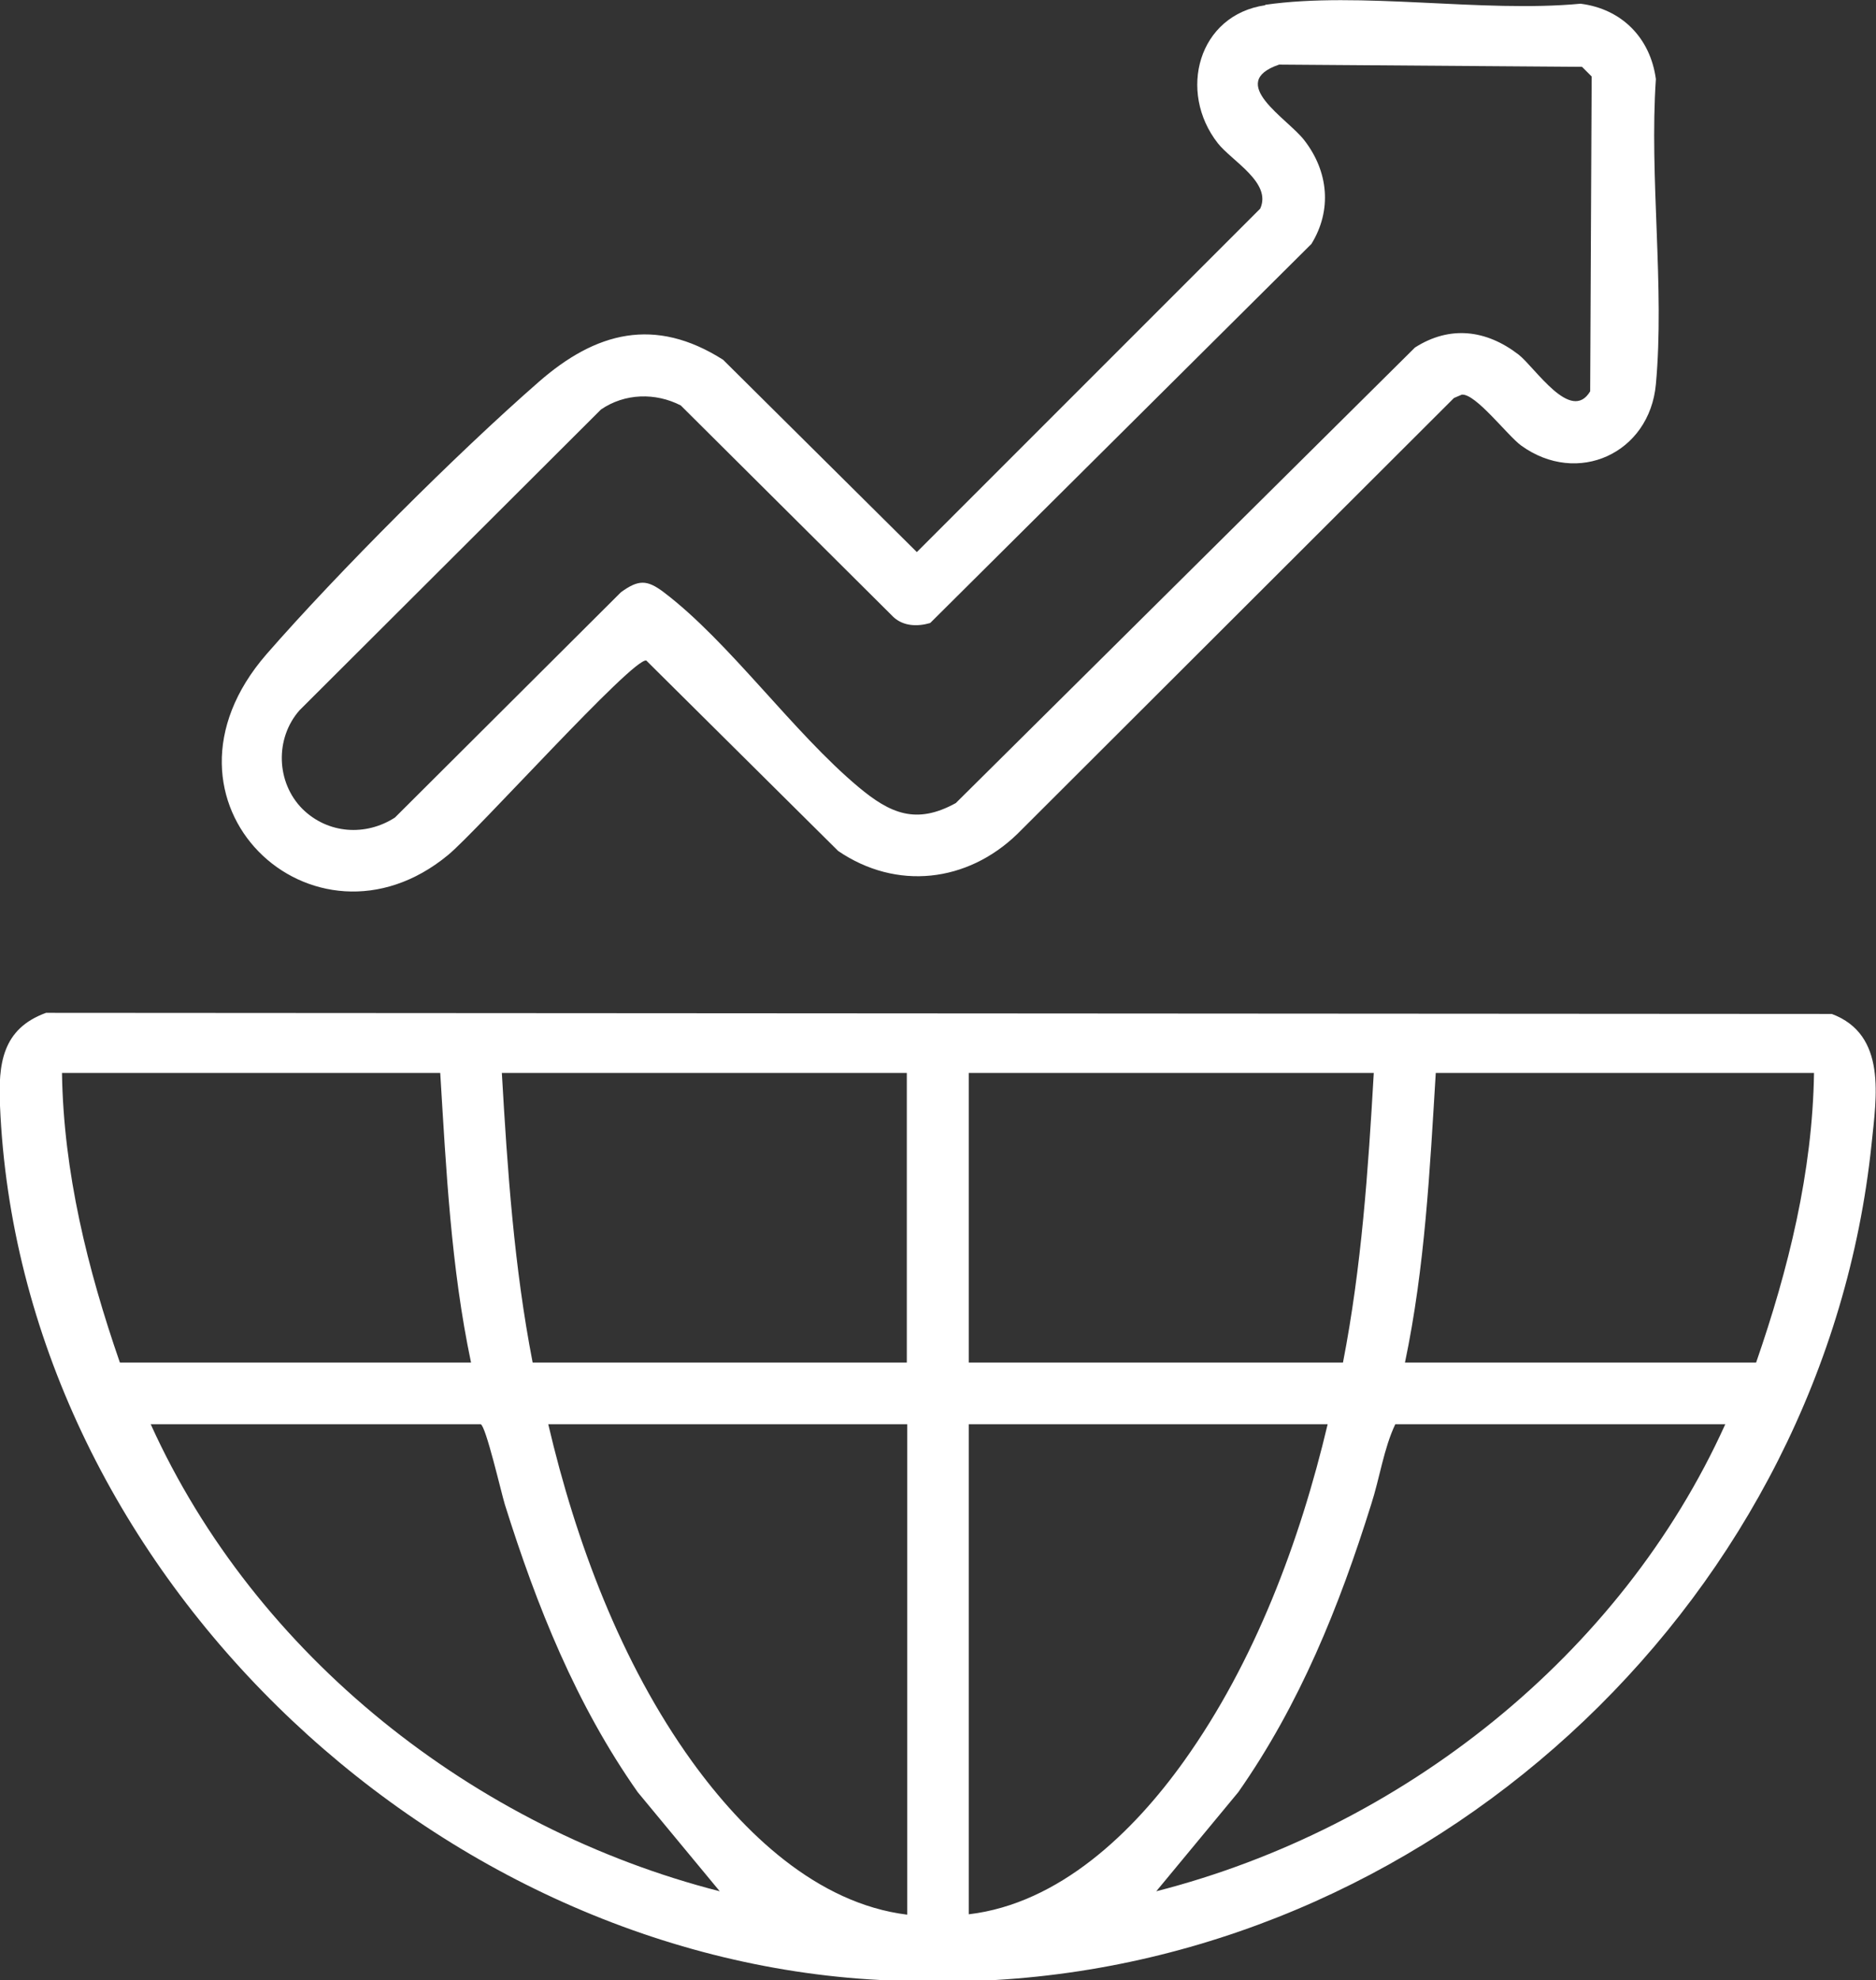 <?xml version="1.0" encoding="UTF-8"?>
<svg id="Layer_1" data-name="Layer 1" xmlns="http://www.w3.org/2000/svg" viewBox="0 0 50.54 53.33">
  <rect x="0" y="0" width="50.54" height="53.33" fill="#333333" stroke="none"/>
  <defs>
    <style>
      .cls-1 {
        fill: #fff;
      }
    </style>
  </defs>
  <path class="cls-1" d="M26.83,53.33h-3.12C11.5,52.7.52,42.15,0,29.78c-.05-1.13.06-2.07,1.24-2.5l48.11.03c1.49.56,1.2,2.24,1.07,3.51-1.26,12.08-11.5,21.8-23.6,22.51ZM11.86,28.9H1.67c.04,2.67.69,5.29,1.56,7.8h9.46c-.54-2.56-.67-5.19-.83-7.8ZM24.44,28.9h-10.92c.15,2.61.33,5.23.83,7.8h10.08v-7.8ZM37.02,28.9h-10.92v7.8h10.08c.5-2.57.68-5.18.83-7.8ZM48.87,28.9h-10.19c-.16,2.61-.29,5.23-.83,7.8h9.46c.87-2.51,1.52-5.13,1.56-7.8ZM12.95,38.36H4.06c2.83,6.25,8.72,10.89,15.33,12.58l-2.21-2.67c-1.66-2.36-2.72-5.01-3.58-7.75-.1-.33-.51-2.11-.65-2.16ZM24.44,38.36h-9.67c.74,3.16,1.96,6.43,3.87,9.08,1.38,1.91,3.36,3.83,5.8,4.13v-13.2ZM35.77,38.36h-9.67v13.2c2.44-.29,4.43-2.21,5.8-4.13,1.9-2.66,3.12-5.91,3.87-9.08ZM46.48,38.36h-8.89c-.31.65-.42,1.45-.65,2.16-.86,2.75-1.92,5.38-3.58,7.75l-2.21,2.67c6.61-1.69,12.51-6.34,15.33-12.58Z"/>
  <path class="cls-1" d="M34.08.13c2.57-.37,5.85.22,8.5-.03,1.11.14,1.88.92,2.03,2.03-.18,2.65.24,5.61,0,8.22-.17,1.86-2.11,2.75-3.63,1.65-.37-.27-1.23-1.41-1.6-1.37l-.21.09-11.76,11.74c-1.35,1.31-3.26,1.53-4.83.46l-5.17-5.13c-.37-.07-4.56,4.6-5.34,5.24-3.62,2.99-8.35-1.43-4.89-5.41,1.92-2.2,5.13-5.41,7.33-7.33,1.54-1.35,3.13-1.77,4.97-.6l5.22,5.18,9.25-9.25c.32-.7-.76-1.28-1.14-1.76-1.09-1.39-.53-3.46,1.28-3.72ZM8.15,21.79c.68.67,1.7.74,2.49.23l6.09-6.07c.47-.34.7-.34,1.15,0,1.77,1.34,3.48,3.77,5.25,5.25.85.71,1.55,1.02,2.62.43l12.37-12.27c.94-.6,1.92-.48,2.79.19.44.34,1.41,1.86,1.93.99l.04-8.48-.26-.26-8.16-.06c-1.44.49.23,1.45.68,2.04.65.84.75,1.88.19,2.79l-10.27,10.21c-.34.1-.72.09-.99-.16l-5.73-5.7c-.68-.35-1.51-.33-2.15.11l-8.12,8.1c-.67.76-.63,1.95.08,2.66Z"/>
</svg>
